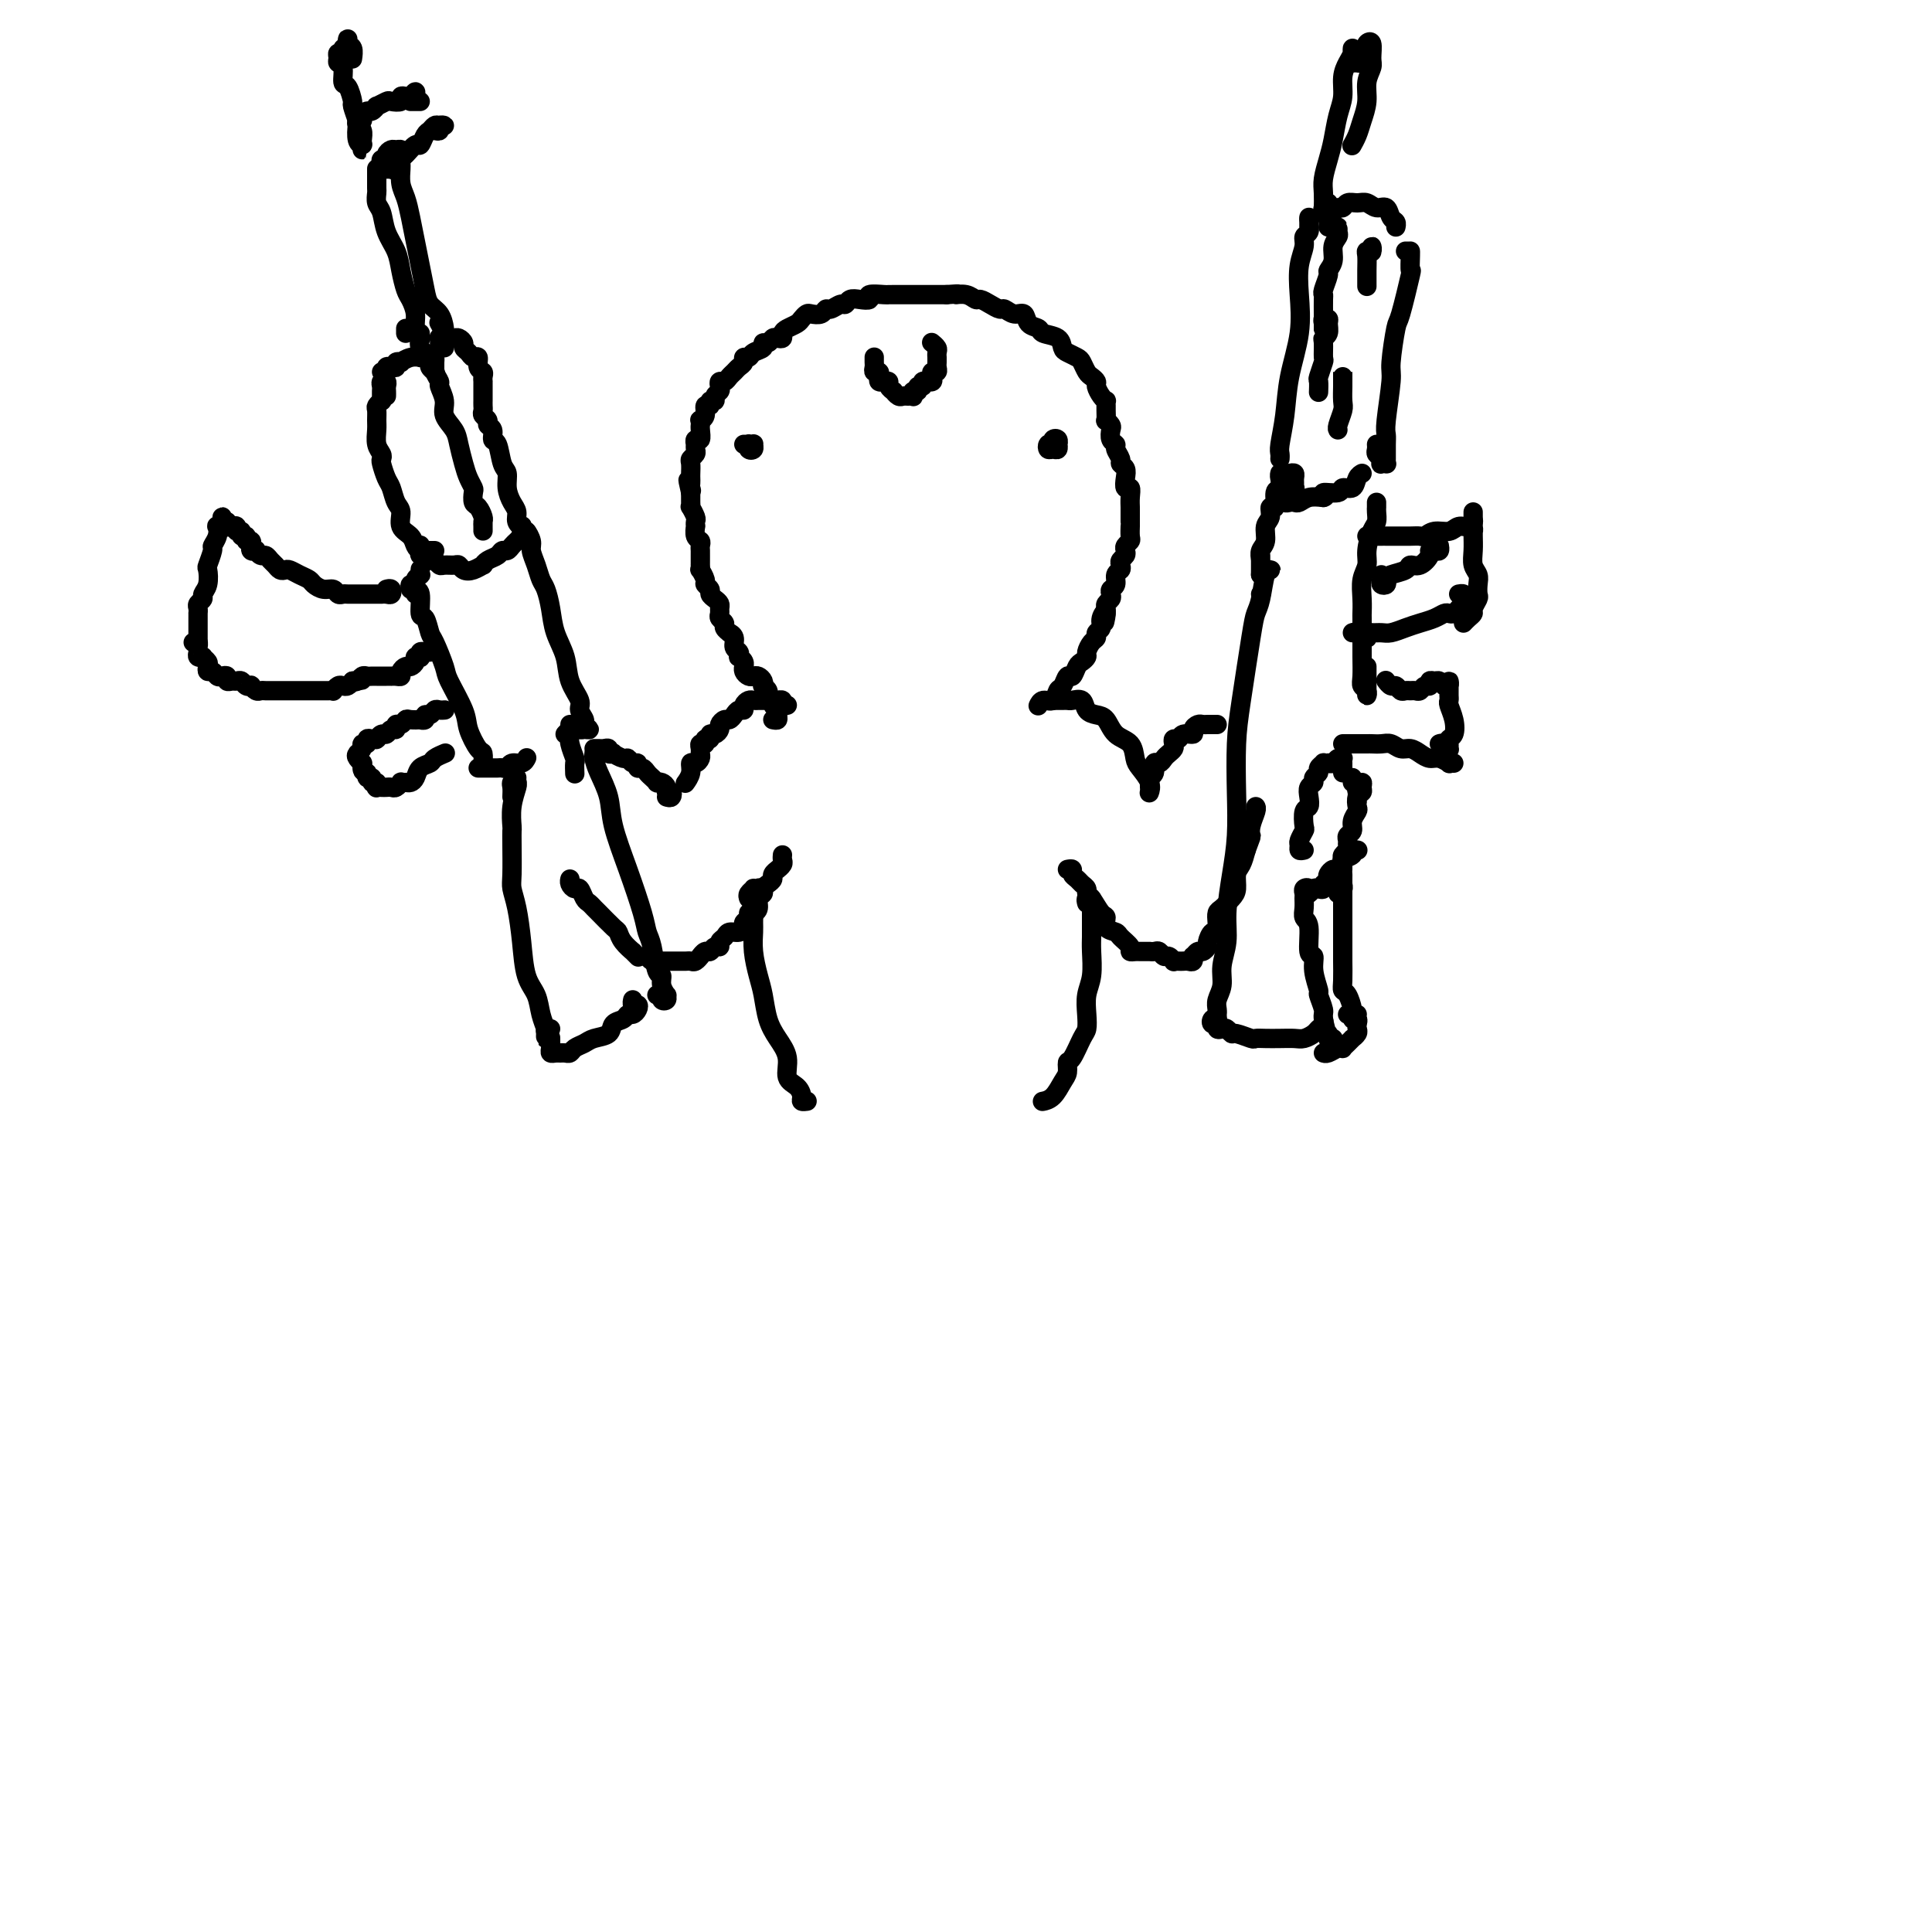 <svg viewBox='0 0 400 400' version='1.1' xmlns='http://www.w3.org/2000/svg' xmlns:xlink='http://www.w3.org/1999/xlink'><g fill='none' stroke='rgb(0,0,0)' stroke-width='4' stroke-linecap='round' stroke-linejoin='round'><path d='M163,146c-0.455,0.114 -0.909,0.227 -1,0c-0.091,-0.227 0.182,-0.796 0,-1c-0.182,-0.204 -0.818,-0.043 -1,0c-0.182,0.043 0.091,-0.031 0,0c-0.091,0.031 -0.546,0.167 -1,0c-0.454,-0.167 -0.905,-0.636 -1,-1c-0.095,-0.364 0.168,-0.623 0,-1c-0.168,-0.377 -0.766,-0.872 -1,-1c-0.234,-0.128 -0.104,0.110 0,0c0.104,-0.110 0.182,-0.568 0,-1c-0.182,-0.432 -0.623,-0.838 -1,-1c-0.377,-0.162 -0.690,-0.081 -1,0c-0.310,0.081 -0.618,0.163 -1,0c-0.382,-0.163 -0.838,-0.569 -1,-1c-0.162,-0.431 -0.030,-0.885 0,-1c0.030,-0.115 -0.044,0.110 0,0c0.044,-0.110 0.204,-0.553 0,-1c-0.204,-0.447 -0.771,-0.897 -1,-1c-0.229,-0.103 -0.118,0.140 0,0c0.118,-0.140 0.243,-0.664 0,-1c-0.243,-0.336 -0.854,-0.485 -1,-1c-0.146,-0.515 0.172,-1.395 0,-2c-0.172,-0.605 -0.835,-0.936 -1,-1c-0.165,-0.064 0.166,0.137 0,0c-0.166,-0.137 -0.829,-0.614 -1,-1c-0.171,-0.386 0.151,-0.681 0,-1c-0.151,-0.319 -0.775,-0.663 -1,-1c-0.225,-0.337 -0.050,-0.668 0,-1c0.050,-0.332 -0.024,-0.666 0,-1c0.024,-0.334 0.146,-0.667 0,-1c-0.146,-0.333 -0.560,-0.665 -1,-1c-0.440,-0.335 -0.906,-0.672 -1,-1c-0.094,-0.328 0.185,-0.647 0,-1c-0.185,-0.353 -0.834,-0.740 -1,-1c-0.166,-0.260 0.152,-0.395 0,-1c-0.152,-0.605 -0.773,-1.682 -1,-2c-0.227,-0.318 -0.061,0.122 0,0c0.061,-0.122 0.016,-0.806 0,-1c-0.016,-0.194 -0.005,0.103 0,0c0.005,-0.103 0.002,-0.605 0,-1c-0.002,-0.395 -0.004,-0.682 0,-1c0.004,-0.318 0.015,-0.667 0,-1c-0.015,-0.333 -0.057,-0.649 0,-1c0.057,-0.351 0.211,-0.739 0,-1c-0.211,-0.261 -0.788,-0.397 -1,-1c-0.212,-0.603 -0.061,-1.672 0,-2c0.061,-0.328 0.030,0.085 0,0c-0.030,-0.085 -0.061,-0.667 0,-1c0.061,-0.333 0.212,-0.418 0,-1c-0.212,-0.582 -0.789,-1.661 -1,-2c-0.211,-0.339 -0.057,0.064 0,0c0.057,-0.064 0.015,-0.594 0,-1c-0.015,-0.406 -0.004,-0.687 0,-1c0.004,-0.313 0.002,-0.656 0,-1'/><path d='M143,102c-1.083,-4.571 -0.290,-1.997 0,-1c0.290,0.997 0.078,0.418 0,0c-0.078,-0.418 -0.022,-0.675 0,-1c0.022,-0.325 0.010,-0.717 0,-1c-0.010,-0.283 -0.017,-0.457 0,-1c0.017,-0.543 0.057,-1.456 0,-2c-0.057,-0.544 -0.211,-0.719 0,-1c0.211,-0.281 0.788,-0.668 1,-1c0.212,-0.332 0.061,-0.609 0,-1c-0.061,-0.391 -0.030,-0.896 0,-1c0.030,-0.104 0.061,0.192 0,0c-0.061,-0.192 -0.212,-0.874 0,-1c0.212,-0.126 0.789,0.302 1,0c0.211,-0.302 0.055,-1.334 0,-2c-0.055,-0.666 -0.011,-0.965 0,-1c0.011,-0.035 -0.012,0.193 0,0c0.012,-0.193 0.060,-0.807 0,-1c-0.060,-0.193 -0.227,0.035 0,0c0.227,-0.035 0.850,-0.334 1,-1c0.150,-0.666 -0.171,-1.698 0,-2c0.171,-0.302 0.834,0.126 1,0c0.166,-0.126 -0.166,-0.807 0,-1c0.166,-0.193 0.828,0.102 1,0c0.172,-0.102 -0.147,-0.601 0,-1c0.147,-0.399 0.760,-0.698 1,-1c0.240,-0.302 0.106,-0.606 0,-1c-0.106,-0.394 -0.183,-0.879 0,-1c0.183,-0.121 0.628,0.123 1,0c0.372,-0.123 0.673,-0.611 1,-1c0.327,-0.389 0.679,-0.678 1,-1c0.321,-0.322 0.609,-0.678 1,-1c0.391,-0.322 0.883,-0.611 1,-1c0.117,-0.389 -0.141,-0.879 0,-1c0.141,-0.121 0.682,0.126 1,0c0.318,-0.126 0.414,-0.626 1,-1c0.586,-0.374 1.662,-0.622 2,-1c0.338,-0.378 -0.063,-0.885 0,-1c0.063,-0.115 0.591,0.162 1,0c0.409,-0.162 0.700,-0.764 1,-1c0.300,-0.236 0.609,-0.105 1,0c0.391,0.105 0.864,0.183 1,0c0.136,-0.183 -0.065,-0.627 0,-1c0.065,-0.373 0.398,-0.675 1,-1c0.602,-0.325 1.474,-0.675 2,-1c0.526,-0.325 0.704,-0.627 1,-1c0.296,-0.373 0.708,-0.817 1,-1c0.292,-0.183 0.463,-0.106 1,0c0.537,0.106 1.439,0.240 2,0c0.561,-0.240 0.780,-0.852 1,-1c0.220,-0.148 0.443,0.170 1,0c0.557,-0.170 1.450,-0.829 2,-1c0.550,-0.171 0.757,0.147 1,0c0.243,-0.147 0.520,-0.757 1,-1c0.480,-0.243 1.161,-0.118 2,0c0.839,0.118 1.835,0.228 2,0c0.165,-0.228 -0.500,-0.793 0,-1c0.500,-0.207 2.164,-0.055 3,0c0.836,0.055 0.842,0.015 1,0c0.158,-0.015 0.466,-0.004 1,0c0.534,0.004 1.294,0.001 2,0c0.706,-0.001 1.358,-0.000 2,0c0.642,0.000 1.275,0.000 2,0c0.725,-0.000 1.541,-0.000 2,0c0.459,0.000 0.560,0.000 1,0c0.440,-0.000 1.220,-0.000 2,0'/><path d='M196,61c3.765,-0.292 2.177,-0.023 2,0c-0.177,0.023 1.056,-0.200 2,0c0.944,0.200 1.600,0.823 2,1c0.400,0.177 0.544,-0.092 1,0c0.456,0.092 1.226,0.545 2,1c0.774,0.455 1.554,0.913 2,1c0.446,0.087 0.558,-0.198 1,0c0.442,0.198 1.216,0.879 2,1c0.784,0.121 1.580,-0.320 2,0c0.420,0.320 0.466,1.399 1,2c0.534,0.601 1.557,0.724 2,1c0.443,0.276 0.308,0.704 1,1c0.692,0.296 2.213,0.459 3,1c0.787,0.541 0.841,1.458 1,2c0.159,0.542 0.424,0.708 1,1c0.576,0.292 1.465,0.708 2,1c0.535,0.292 0.717,0.458 1,1c0.283,0.542 0.667,1.458 1,2c0.333,0.542 0.615,0.710 1,1c0.385,0.290 0.874,0.704 1,1c0.126,0.296 -0.110,0.475 0,1c0.110,0.525 0.565,1.396 1,2c0.435,0.604 0.849,0.940 1,1c0.151,0.060 0.040,-0.157 0,0c-0.040,0.157 -0.007,0.686 0,1c0.007,0.314 -0.012,0.412 0,1c0.012,0.588 0.055,1.667 0,2c-0.055,0.333 -0.207,-0.079 0,0c0.207,0.079 0.772,0.650 1,1c0.228,0.350 0.118,0.479 0,1c-0.118,0.521 -0.243,1.435 0,2c0.243,0.565 0.853,0.781 1,1c0.147,0.219 -0.171,0.442 0,1c0.171,0.558 0.829,1.450 1,2c0.171,0.550 -0.147,0.759 0,1c0.147,0.241 0.757,0.515 1,1c0.243,0.485 0.118,1.181 0,2c-0.118,0.819 -0.228,1.763 0,2c0.228,0.237 0.793,-0.231 1,0c0.207,0.231 0.055,1.162 0,2c-0.055,0.838 -0.015,1.582 0,2c0.015,0.418 0.004,0.511 0,1c-0.004,0.489 0.000,1.374 0,2c-0.000,0.626 -0.004,0.994 0,1c0.004,0.006 0.015,-0.349 0,0c-0.015,0.349 -0.056,1.403 0,2c0.056,0.597 0.207,0.737 0,1c-0.207,0.263 -0.774,0.648 -1,1c-0.226,0.352 -0.112,0.672 0,1c0.112,0.328 0.222,0.664 0,1c-0.222,0.336 -0.776,0.671 -1,1c-0.224,0.329 -0.116,0.651 0,1c0.116,0.349 0.241,0.723 0,1c-0.241,0.277 -0.848,0.455 -1,1c-0.152,0.545 0.152,1.455 0,2c-0.152,0.545 -0.759,0.723 -1,1c-0.241,0.277 -0.117,0.651 0,1c0.117,0.349 0.227,0.671 0,1c-0.227,0.329 -0.792,0.666 -1,1c-0.208,0.334 -0.059,0.667 0,1c0.059,0.333 0.030,0.667 0,1'/><path d='M229,127c-0.708,3.681 0.021,0.885 0,0c-0.021,-0.885 -0.793,0.143 -1,1c-0.207,0.857 0.151,1.543 0,2c-0.151,0.457 -0.810,0.686 -1,1c-0.190,0.314 0.090,0.714 0,1c-0.090,0.286 -0.549,0.456 -1,1c-0.451,0.544 -0.894,1.460 -1,2c-0.106,0.540 0.126,0.703 0,1c-0.126,0.297 -0.611,0.728 -1,1c-0.389,0.272 -0.682,0.386 -1,1c-0.318,0.614 -0.662,1.727 -1,2c-0.338,0.273 -0.672,-0.296 -1,0c-0.328,0.296 -0.652,1.456 -1,2c-0.348,0.544 -0.720,0.472 -1,1c-0.280,0.528 -0.467,1.657 -1,2c-0.533,0.343 -1.413,-0.100 -2,0c-0.587,0.100 -0.882,0.743 -1,1c-0.118,0.257 -0.059,0.129 0,0'/><path d='M160,149c0.431,0.089 0.863,0.178 1,0c0.137,-0.178 -0.020,-0.622 0,-1c0.020,-0.378 0.217,-0.690 0,-1c-0.217,-0.310 -0.847,-0.619 -1,-1c-0.153,-0.381 0.170,-0.834 0,-1c-0.170,-0.166 -0.833,-0.045 -1,0c-0.167,0.045 0.162,0.012 0,0c-0.162,-0.012 -0.817,-0.004 -1,0c-0.183,0.004 0.105,0.004 0,0c-0.105,-0.004 -0.602,-0.011 -1,0c-0.398,0.011 -0.698,0.041 -1,0c-0.302,-0.041 -0.606,-0.152 -1,0c-0.394,0.152 -0.879,0.566 -1,1c-0.121,0.434 0.123,0.886 0,1c-0.123,0.114 -0.611,-0.110 -1,0c-0.389,0.110 -0.678,0.554 -1,1c-0.322,0.446 -0.677,0.894 -1,1c-0.323,0.106 -0.612,-0.130 -1,0c-0.388,0.130 -0.873,0.627 -1,1c-0.127,0.373 0.106,0.621 0,1c-0.106,0.379 -0.549,0.890 -1,1c-0.451,0.110 -0.909,-0.182 -1,0c-0.091,0.182 0.186,0.836 0,1c-0.186,0.164 -0.835,-0.163 -1,0c-0.165,0.163 0.153,0.817 0,1c-0.153,0.183 -0.776,-0.104 -1,0c-0.224,0.104 -0.050,0.601 0,1c0.050,0.399 -0.024,0.701 0,1c0.024,0.299 0.146,0.595 0,1c-0.146,0.405 -0.561,0.918 -1,1c-0.439,0.082 -0.901,-0.267 -1,0c-0.099,0.267 0.166,1.149 0,2c-0.166,0.851 -0.762,1.672 -1,2c-0.238,0.328 -0.119,0.164 0,0'/><path d='M162,177c-0.033,0.341 -0.065,0.683 0,1c0.065,0.317 0.228,0.610 0,1c-0.228,0.390 -0.849,0.878 -1,1c-0.151,0.122 0.166,-0.122 0,0c-0.166,0.122 -0.814,0.610 -1,1c-0.186,0.390 0.090,0.681 0,1c-0.090,0.319 -0.545,0.666 -1,1c-0.455,0.334 -0.909,0.654 -1,1c-0.091,0.346 0.182,0.719 0,1c-0.182,0.281 -0.818,0.471 -1,1c-0.182,0.529 0.091,1.399 0,2c-0.091,0.601 -0.546,0.934 -1,1c-0.454,0.066 -0.908,-0.136 -1,0c-0.092,0.136 0.179,0.610 0,1c-0.179,0.390 -0.807,0.696 -1,1c-0.193,0.304 0.049,0.606 0,1c-0.049,0.394 -0.391,0.880 -1,1c-0.609,0.120 -1.487,-0.127 -2,0c-0.513,0.127 -0.662,0.626 -1,1c-0.338,0.374 -0.864,0.621 -1,1c-0.136,0.379 0.117,0.890 0,1c-0.117,0.110 -0.605,-0.182 -1,0c-0.395,0.182 -0.697,0.837 -1,1c-0.303,0.163 -0.606,-0.167 -1,0c-0.394,0.167 -0.879,0.829 -1,1c-0.121,0.171 0.122,-0.150 0,0c-0.122,0.150 -0.610,0.772 -1,1c-0.390,0.228 -0.682,0.061 -1,0c-0.318,-0.061 -0.663,-0.016 -1,0c-0.337,0.016 -0.668,0.004 -1,0c-0.332,-0.004 -0.666,-0.001 -1,0c-0.334,0.001 -0.667,0.001 -1,0c-0.333,-0.001 -0.667,-0.004 -1,0c-0.333,0.004 -0.664,0.015 -1,0c-0.336,-0.015 -0.678,-0.056 -1,0c-0.322,0.056 -0.625,0.207 -1,0c-0.375,-0.207 -0.821,-0.774 -1,-1c-0.179,-0.226 -0.089,-0.113 0,0'/><path d='M132,198c0.127,0.125 0.255,0.251 0,0c-0.255,-0.251 -0.892,-0.877 -1,-1c-0.108,-0.123 0.314,0.258 0,0c-0.314,-0.258 -1.365,-1.154 -2,-2c-0.635,-0.846 -0.852,-1.642 -1,-2c-0.148,-0.358 -0.225,-0.280 -1,-1c-0.775,-0.720 -2.249,-2.239 -3,-3c-0.751,-0.761 -0.778,-0.763 -1,-1c-0.222,-0.237 -0.638,-0.707 -1,-1c-0.362,-0.293 -0.672,-0.408 -1,-1c-0.328,-0.592 -0.676,-1.661 -1,-2c-0.324,-0.339 -0.623,0.054 -1,0c-0.377,-0.054 -0.832,-0.553 -1,-1c-0.168,-0.447 -0.048,-0.842 0,-1c0.048,-0.158 0.024,-0.079 0,0'/><path d='M218,145c0.302,0.000 0.605,0.001 1,0c0.395,-0.001 0.883,-0.002 1,0c0.117,0.002 -0.138,0.007 0,0c0.138,-0.007 0.670,-0.027 1,0c0.330,0.027 0.459,0.099 1,0c0.541,-0.099 1.495,-0.370 2,0c0.505,0.370 0.563,1.382 1,2c0.437,0.618 1.255,0.841 2,1c0.745,0.159 1.417,0.254 2,1c0.583,0.746 1.078,2.143 2,3c0.922,0.857 2.271,1.176 3,2c0.729,0.824 0.836,2.155 1,3c0.164,0.845 0.384,1.206 1,2c0.616,0.794 1.627,2.021 2,3c0.373,0.979 0.106,1.708 0,2c-0.106,0.292 -0.053,0.146 0,0'/><path d='M221,180c0.447,-0.089 0.894,-0.179 1,0c0.106,0.179 -0.130,0.626 0,1c0.130,0.374 0.625,0.676 1,1c0.375,0.324 0.629,0.672 1,1c0.371,0.328 0.860,0.636 1,1c0.140,0.364 -0.070,0.784 0,1c0.070,0.216 0.418,0.229 1,1c0.582,0.771 1.397,2.300 2,3c0.603,0.700 0.992,0.572 1,1c0.008,0.428 -0.367,1.411 0,2c0.367,0.589 1.474,0.785 2,1c0.526,0.215 0.470,0.450 1,1c0.530,0.550 1.647,1.415 2,2c0.353,0.585 -0.059,0.889 0,1c0.059,0.111 0.589,0.030 1,0c0.411,-0.030 0.701,-0.008 1,0c0.299,0.008 0.605,0.001 1,0c0.395,-0.001 0.879,0.004 1,0c0.121,-0.004 -0.123,-0.016 0,0c0.123,0.016 0.611,0.061 1,0c0.389,-0.061 0.678,-0.226 1,0c0.322,0.226 0.678,0.845 1,1c0.322,0.155 0.611,-0.155 1,0c0.389,0.155 0.877,0.773 1,1c0.123,0.227 -0.121,0.062 0,0c0.121,-0.062 0.607,-0.021 1,0c0.393,0.021 0.693,0.021 1,0c0.307,-0.021 0.621,-0.062 1,0c0.379,0.062 0.822,0.228 1,0c0.178,-0.228 0.090,-0.849 0,-1c-0.090,-0.151 -0.183,0.168 0,0c0.183,-0.168 0.640,-0.824 1,-1c0.360,-0.176 0.622,0.126 1,0c0.378,-0.126 0.872,-0.680 1,-1c0.128,-0.320 -0.110,-0.404 0,-1c0.110,-0.596 0.567,-1.703 1,-2c0.433,-0.297 0.840,0.215 1,0c0.160,-0.215 0.071,-1.159 0,-2c-0.071,-0.841 -0.125,-1.580 0,-2c0.125,-0.420 0.429,-0.520 1,-1c0.571,-0.480 1.410,-1.338 2,-2c0.590,-0.662 0.931,-1.126 1,-2c0.069,-0.874 -0.135,-2.158 0,-3c0.135,-0.842 0.610,-1.240 1,-2c0.390,-0.760 0.695,-1.880 1,-3'/><path d='M258,176c1.171,-3.232 1.098,-2.814 1,-3c-0.098,-0.186 -0.222,-0.978 0,-2c0.222,-1.022 0.791,-2.275 1,-3c0.209,-0.725 0.060,-0.921 0,-1c-0.060,-0.079 -0.030,-0.039 0,0'/><path d='M238,163c-0.009,-0.449 -0.017,-0.899 0,-1c0.017,-0.101 0.060,0.145 0,0c-0.060,-0.145 -0.223,-0.683 0,-1c0.223,-0.317 0.833,-0.414 1,-1c0.167,-0.586 -0.109,-1.663 0,-2c0.109,-0.337 0.604,0.065 1,0c0.396,-0.065 0.694,-0.596 1,-1c0.306,-0.404 0.621,-0.682 1,-1c0.379,-0.318 0.821,-0.678 1,-1c0.179,-0.322 0.094,-0.607 0,-1c-0.094,-0.393 -0.198,-0.893 0,-1c0.198,-0.107 0.697,0.178 1,0c0.303,-0.178 0.410,-0.818 1,-1c0.590,-0.182 1.664,0.095 2,0c0.336,-0.095 -0.065,-0.561 0,-1c0.065,-0.439 0.596,-0.850 1,-1c0.404,-0.150 0.683,-0.040 1,0c0.317,0.040 0.673,0.011 1,0c0.327,-0.011 0.624,-0.003 1,0c0.376,0.003 0.832,0.001 1,0c0.168,-0.001 0.048,-0.000 0,0c-0.048,0.000 -0.024,0.000 0,0'/><path d='M138,165c0.391,0.119 0.781,0.238 1,0c0.219,-0.238 0.265,-0.835 0,-1c-0.265,-0.165 -0.841,0.100 -1,0c-0.159,-0.100 0.098,-0.566 0,-1c-0.098,-0.434 -0.551,-0.837 -1,-1c-0.449,-0.163 -0.894,-0.086 -1,0c-0.106,0.086 0.125,0.182 0,0c-0.125,-0.182 -0.607,-0.641 -1,-1c-0.393,-0.359 -0.697,-0.617 -1,-1c-0.303,-0.383 -0.606,-0.891 -1,-1c-0.394,-0.109 -0.878,0.182 -1,0c-0.122,-0.182 0.117,-0.837 0,-1c-0.117,-0.163 -0.591,0.166 -1,0c-0.409,-0.166 -0.755,-0.828 -1,-1c-0.245,-0.172 -0.391,0.146 -1,0c-0.609,-0.146 -1.683,-0.757 -2,-1c-0.317,-0.243 0.123,-0.118 0,0c-0.123,0.118 -0.807,0.228 -1,0c-0.193,-0.228 0.106,-0.793 0,-1c-0.106,-0.207 -0.617,-0.055 -1,0c-0.383,0.055 -0.639,0.015 -1,0c-0.361,-0.015 -0.828,-0.004 -1,0c-0.172,0.004 -0.049,0.001 0,0c0.049,-0.001 0.025,-0.001 0,0'/><path d='M155,186c-0.121,-0.310 -0.242,-0.621 0,-1c0.242,-0.379 0.846,-0.827 1,-1c0.154,-0.173 -0.141,-0.070 0,0c0.141,0.070 0.717,0.106 1,0c0.283,-0.106 0.272,-0.353 0,0c-0.272,0.353 -0.806,1.307 -1,2c-0.194,0.693 -0.049,1.126 0,2c0.049,0.874 0.002,2.189 0,3c-0.002,0.811 0.040,1.119 0,2c-0.040,0.881 -0.163,2.335 0,4c0.163,1.665 0.612,3.540 1,5c0.388,1.460 0.715,2.506 1,4c0.285,1.494 0.528,3.436 1,5c0.472,1.564 1.174,2.751 2,4c0.826,1.249 1.775,2.559 2,4c0.225,1.441 -0.276,3.013 0,4c0.276,0.987 1.328,1.389 2,2c0.672,0.611 0.965,1.432 1,2c0.035,0.568 -0.186,0.884 0,1c0.186,0.116 0.781,0.031 1,0c0.219,-0.031 0.063,-0.009 0,0c-0.063,0.009 -0.031,0.004 0,0'/><path d='M225,187c-0.113,-0.407 -0.226,-0.815 0,-1c0.226,-0.185 0.793,-0.149 1,0c0.207,0.149 0.056,0.410 0,1c-0.056,0.590 -0.015,1.510 0,2c0.015,0.490 0.005,0.550 0,1c-0.005,0.450 -0.005,1.292 0,2c0.005,0.708 0.015,1.284 0,2c-0.015,0.716 -0.056,1.571 0,3c0.056,1.429 0.209,3.430 0,5c-0.209,1.570 -0.781,2.708 -1,4c-0.219,1.292 -0.087,2.737 0,4c0.087,1.263 0.129,2.345 0,3c-0.129,0.655 -0.429,0.884 -1,2c-0.571,1.116 -1.412,3.118 -2,4c-0.588,0.882 -0.921,0.643 -1,1c-0.079,0.357 0.098,1.311 0,2c-0.098,0.689 -0.469,1.112 -1,2c-0.531,0.888 -1.220,2.239 -2,3c-0.780,0.761 -1.651,0.932 -2,1c-0.349,0.068 -0.174,0.034 0,0'/><path d='M155,92c-0.008,0.028 -0.016,0.056 0,0c0.016,-0.056 0.058,-0.197 0,0c-0.058,0.197 -0.214,0.732 0,1c0.214,0.268 0.800,0.268 1,0c0.200,-0.268 0.015,-0.804 0,-1c-0.015,-0.196 0.140,-0.053 0,0c-0.140,0.053 -0.576,0.014 -1,0c-0.424,-0.014 -0.835,-0.004 -1,0c-0.165,0.004 -0.082,0.002 0,0'/><path d='M218,92c-0.400,-0.116 -0.801,-0.231 -1,0c-0.199,0.231 -0.197,0.809 0,1c0.197,0.191 0.590,-0.005 1,0c0.410,0.005 0.838,0.211 1,0c0.162,-0.211 0.057,-0.837 0,-1c-0.057,-0.163 -0.068,0.139 0,0c0.068,-0.139 0.214,-0.718 0,-1c-0.214,-0.282 -0.788,-0.268 -1,0c-0.212,0.268 -0.060,0.791 0,1c0.060,0.209 0.030,0.105 0,0'/><path d='M181,75c0.000,-0.429 0.000,-0.858 0,-1c-0.000,-0.142 -0.001,0.005 0,0c0.001,-0.005 0.004,-0.160 0,0c-0.004,0.160 -0.015,0.634 0,1c0.015,0.366 0.056,0.624 0,1c-0.056,0.376 -0.208,0.872 0,1c0.208,0.128 0.778,-0.110 1,0c0.222,0.110 0.097,0.568 0,1c-0.097,0.432 -0.166,0.838 0,1c0.166,0.162 0.565,0.081 1,0c0.435,-0.081 0.904,-0.162 1,0c0.096,0.162 -0.181,0.565 0,1c0.181,0.435 0.822,0.901 1,1c0.178,0.099 -0.106,-0.170 0,0c0.106,0.170 0.603,0.779 1,1c0.397,0.221 0.694,0.055 1,0c0.306,-0.055 0.622,0.000 1,0c0.378,-0.000 0.818,-0.057 1,0c0.182,0.057 0.105,0.226 0,0c-0.105,-0.226 -0.240,-0.849 0,-1c0.240,-0.151 0.853,0.170 1,0c0.147,-0.170 -0.172,-0.830 0,-1c0.172,-0.170 0.834,0.151 1,0c0.166,-0.151 -0.166,-0.775 0,-1c0.166,-0.225 0.828,-0.050 1,0c0.172,0.050 -0.146,-0.024 0,0c0.146,0.024 0.757,0.147 1,0c0.243,-0.147 0.118,-0.564 0,-1c-0.118,-0.436 -0.228,-0.891 0,-1c0.228,-0.109 0.793,0.129 1,0c0.207,-0.129 0.055,-0.626 0,-1c-0.055,-0.374 -0.014,-0.625 0,-1c0.014,-0.375 -0.000,-0.875 0,-1c0.000,-0.125 0.014,0.124 0,0c-0.014,-0.124 -0.055,-0.621 0,-1c0.055,-0.379 0.207,-0.641 0,-1c-0.207,-0.359 -0.773,-0.817 -1,-1c-0.227,-0.183 -0.113,-0.092 0,0'/><path d='M80,82c0.008,-0.338 0.016,-0.676 0,-1c-0.016,-0.324 -0.057,-0.634 0,-1c0.057,-0.366 0.211,-0.789 0,-1c-0.211,-0.211 -0.789,-0.210 -1,0c-0.211,0.210 -0.056,0.630 0,1c0.056,0.370 0.011,0.691 0,1c-0.011,0.309 0.011,0.607 0,1c-0.011,0.393 -0.056,0.882 0,1c0.056,0.118 0.211,-0.135 0,0c-0.211,0.135 -0.790,0.659 -1,1c-0.210,0.341 -0.053,0.501 0,1c0.053,0.499 0.000,1.339 0,2c-0.000,0.661 0.052,1.145 0,2c-0.052,0.855 -0.207,2.081 0,3c0.207,0.919 0.777,1.529 1,2c0.223,0.471 0.101,0.802 0,1c-0.101,0.198 -0.180,0.265 0,1c0.180,0.735 0.621,2.140 1,3c0.379,0.860 0.697,1.175 1,2c0.303,0.825 0.592,2.161 1,3c0.408,0.839 0.935,1.181 1,2c0.065,0.819 -0.333,2.114 0,3c0.333,0.886 1.399,1.362 2,2c0.601,0.638 0.739,1.439 1,2c0.261,0.561 0.644,0.882 1,1c0.356,0.118 0.683,0.032 1,0c0.317,-0.032 0.624,-0.008 1,0c0.376,0.008 0.822,0.002 1,0c0.178,-0.002 0.089,-0.001 0,0'/><path d='M79,77c0.444,0.111 0.888,0.222 1,0c0.112,-0.222 -0.110,-0.778 0,-1c0.110,-0.222 0.550,-0.111 1,0c0.450,0.111 0.911,0.222 1,0c0.089,-0.222 -0.193,-0.778 0,-1c0.193,-0.222 0.860,-0.112 1,0c0.140,0.112 -0.247,0.225 0,0c0.247,-0.225 1.128,-0.789 2,-1c0.872,-0.211 1.735,-0.068 2,0c0.265,0.068 -0.069,0.060 0,0c0.069,-0.060 0.541,-0.174 1,0c0.459,0.174 0.907,0.634 1,1c0.093,0.366 -0.167,0.637 0,1c0.167,0.363 0.762,0.818 1,1c0.238,0.182 0.119,0.091 0,0'/><path d='M90,77c-0.001,-0.345 -0.001,-0.689 0,-1c0.001,-0.311 0.004,-0.588 0,-1c-0.004,-0.412 -0.016,-0.960 0,-1c0.016,-0.040 0.061,0.429 0,1c-0.061,0.571 -0.228,1.244 0,2c0.228,0.756 0.853,1.595 1,2c0.147,0.405 -0.182,0.375 0,1c0.182,0.625 0.875,1.903 1,3c0.125,1.097 -0.318,2.012 0,3c0.318,0.988 1.395,2.047 2,3c0.605,0.953 0.737,1.798 1,3c0.263,1.202 0.658,2.760 1,4c0.342,1.240 0.630,2.163 1,3c0.370,0.837 0.821,1.590 1,2c0.179,0.410 0.086,0.477 0,1c-0.086,0.523 -0.167,1.502 0,2c0.167,0.498 0.581,0.517 1,1c0.419,0.483 0.844,1.432 1,2c0.156,0.568 0.042,0.756 0,1c-0.042,0.244 -0.011,0.545 0,1c0.011,0.455 0.003,1.064 0,1c-0.003,-0.064 -0.001,-0.801 0,-1c0.001,-0.199 0.000,0.139 0,0c-0.000,-0.139 -0.000,-0.754 0,-1c0.000,-0.246 0.000,-0.123 0,0'/><path d='M91,72c-0.009,-0.309 -0.017,-0.619 0,-1c0.017,-0.381 0.060,-0.834 0,-1c-0.060,-0.166 -0.223,-0.044 0,0c0.223,0.044 0.833,0.011 1,0c0.167,-0.011 -0.109,-0.000 0,0c0.109,0.000 0.603,-0.011 1,0c0.397,0.011 0.698,0.044 1,0c0.302,-0.044 0.605,-0.165 1,0c0.395,0.165 0.880,0.617 1,1c0.120,0.383 -0.127,0.698 0,1c0.127,0.302 0.626,0.592 1,1c0.374,0.408 0.622,0.935 1,1c0.378,0.065 0.886,-0.332 1,0c0.114,0.332 -0.166,1.395 0,2c0.166,0.605 0.776,0.754 1,1c0.224,0.246 0.060,0.591 0,1c-0.060,0.409 -0.016,0.883 0,1c0.016,0.117 0.004,-0.122 0,0c-0.004,0.122 -0.001,0.606 0,1c0.001,0.394 0.000,0.697 0,1c-0.000,0.303 0.000,0.606 0,1c-0.000,0.394 -0.001,0.879 0,1c0.001,0.121 0.004,-0.122 0,0c-0.004,0.122 -0.016,0.610 0,1c0.016,0.390 0.061,0.681 0,1c-0.061,0.319 -0.227,0.668 0,1c0.227,0.332 0.849,0.649 1,1c0.151,0.351 -0.167,0.735 0,1c0.167,0.265 0.819,0.412 1,1c0.181,0.588 -0.110,1.616 0,2c0.110,0.384 0.621,0.123 1,1c0.379,0.877 0.628,2.892 1,4c0.372,1.108 0.869,1.308 1,2c0.131,0.692 -0.105,1.874 0,3c0.105,1.126 0.550,2.195 1,3c0.450,0.805 0.905,1.348 1,2c0.095,0.652 -0.171,1.415 0,2c0.171,0.585 0.778,0.992 1,1c0.222,0.008 0.060,-0.382 0,0c-0.060,0.382 -0.017,1.538 0,2c0.017,0.462 0.009,0.231 0,0'/><path d='M87,113c0.002,-0.122 0.005,-0.244 0,0c-0.005,0.244 -0.016,0.854 0,1c0.016,0.146 0.060,-0.171 0,0c-0.060,0.171 -0.223,0.829 0,1c0.223,0.171 0.834,-0.147 1,0c0.166,0.147 -0.111,0.757 0,1c0.111,0.243 0.611,0.118 1,0c0.389,-0.118 0.668,-0.229 1,0c0.332,0.229 0.718,0.797 1,1c0.282,0.203 0.459,0.041 1,0c0.541,-0.041 1.445,0.037 2,0c0.555,-0.037 0.761,-0.191 1,0c0.239,0.191 0.511,0.728 1,1c0.489,0.272 1.196,0.280 2,0c0.804,-0.280 1.707,-0.850 2,-1c0.293,-0.150 -0.024,0.118 0,0c0.024,-0.118 0.388,-0.623 1,-1c0.612,-0.377 1.474,-0.626 2,-1c0.526,-0.374 0.718,-0.874 1,-1c0.282,-0.126 0.654,0.120 1,0c0.346,-0.120 0.667,-0.607 1,-1c0.333,-0.393 0.677,-0.693 1,-1c0.323,-0.307 0.625,-0.621 1,-1c0.375,-0.379 0.821,-0.823 1,-1c0.179,-0.177 0.089,-0.089 0,0'/><path d='M109,112c0.032,-0.260 0.064,-0.520 0,-1c-0.064,-0.480 -0.224,-1.180 0,-1c0.224,0.180 0.834,1.240 1,2c0.166,0.760 -0.110,1.220 0,2c0.110,0.780 0.606,1.880 1,3c0.394,1.120 0.687,2.258 1,3c0.313,0.742 0.646,1.086 1,2c0.354,0.914 0.730,2.398 1,4c0.270,1.602 0.435,3.321 1,5c0.565,1.679 1.528,3.318 2,5c0.472,1.682 0.451,3.406 1,5c0.549,1.594 1.668,3.058 2,4c0.332,0.942 -0.124,1.362 0,2c0.124,0.638 0.829,1.492 1,2c0.171,0.508 -0.193,0.668 0,1c0.193,0.332 0.941,0.835 1,1c0.059,0.165 -0.572,-0.007 -1,0c-0.428,0.007 -0.654,0.194 -1,0c-0.346,-0.194 -0.813,-0.770 -1,-1c-0.187,-0.230 -0.093,-0.115 0,0'/><path d='M87,118c0.009,-0.119 0.017,-0.238 0,0c-0.017,0.238 -0.061,0.833 0,1c0.061,0.167 0.227,-0.095 0,0c-0.227,0.095 -0.845,0.548 -1,1c-0.155,0.452 0.154,0.905 0,1c-0.154,0.095 -0.772,-0.167 -1,0c-0.228,0.167 -0.065,0.762 0,1c0.065,0.238 0.033,0.119 0,0'/><path d='M86,123c-0.009,-0.279 -0.017,-0.557 0,-1c0.017,-0.443 0.060,-1.050 0,-1c-0.060,0.050 -0.223,0.756 0,1c0.223,0.244 0.832,0.026 1,1c0.168,0.974 -0.105,3.140 0,4c0.105,0.860 0.589,0.415 1,1c0.411,0.585 0.748,2.201 1,3c0.252,0.799 0.420,0.782 1,2c0.580,1.218 1.574,3.672 2,5c0.426,1.328 0.286,1.531 1,3c0.714,1.469 2.282,4.205 3,6c0.718,1.795 0.585,2.649 1,4c0.415,1.351 1.379,3.199 2,4c0.621,0.801 0.898,0.554 1,1c0.102,0.446 0.027,1.583 0,2c-0.027,0.417 -0.007,0.112 0,0c0.007,-0.112 0.002,-0.032 0,0c-0.002,0.032 -0.001,0.016 0,0'/><path d='M99,159c0.447,0.000 0.893,0.000 1,0c0.107,-0.000 -0.126,-0.000 0,0c0.126,0.000 0.611,0.001 1,0c0.389,-0.001 0.681,-0.004 1,0c0.319,0.004 0.667,0.016 1,0c0.333,-0.016 0.653,-0.061 1,0c0.347,0.061 0.720,0.226 1,0c0.280,-0.226 0.467,-0.845 1,-1c0.533,-0.155 1.411,0.154 2,0c0.589,-0.154 0.889,-0.772 1,-1c0.111,-0.228 0.032,-0.065 0,0c-0.032,0.065 -0.016,0.033 0,0'/><path d='M117,152c0.423,-0.460 0.846,-0.919 1,-1c0.154,-0.081 0.040,0.218 0,0c-0.040,-0.218 -0.007,-0.951 0,-1c0.007,-0.049 -0.012,0.588 0,1c0.012,0.412 0.056,0.601 0,1c-0.056,0.399 -0.211,1.007 0,2c0.211,0.993 0.789,2.369 1,3c0.211,0.631 0.057,0.516 0,1c-0.057,0.484 -0.016,1.567 0,2c0.016,0.433 0.008,0.217 0,0'/><path d='M123,157c0.015,-0.476 0.030,-0.953 0,-1c-0.030,-0.047 -0.105,0.335 0,1c0.105,0.665 0.389,1.613 1,3c0.611,1.387 1.550,3.215 2,5c0.450,1.785 0.411,3.528 1,6c0.589,2.472 1.807,5.672 3,9c1.193,3.328 2.362,6.785 3,9c0.638,2.215 0.744,3.187 1,4c0.256,0.813 0.661,1.465 1,3c0.339,1.535 0.612,3.951 1,5c0.388,1.049 0.890,0.729 1,1c0.110,0.271 -0.171,1.131 0,2c0.171,0.869 0.793,1.746 1,2c0.207,0.254 -0.001,-0.114 0,0c0.001,0.114 0.210,0.710 0,1c-0.210,0.290 -0.840,0.274 -1,0c-0.160,-0.274 0.149,-0.804 0,-1c-0.149,-0.196 -0.757,-0.056 -1,0c-0.243,0.056 -0.122,0.028 0,0'/><path d='M106,165c0.030,-0.735 0.061,-1.470 0,-2c-0.061,-0.530 -0.213,-0.857 0,-1c0.213,-0.143 0.790,-0.104 1,0c0.210,0.104 0.052,0.274 0,0c-0.052,-0.274 0.000,-0.991 0,-1c-0.000,-0.009 -0.053,0.690 0,1c0.053,0.310 0.210,0.233 0,1c-0.210,0.767 -0.788,2.380 -1,4c-0.212,1.620 -0.058,3.248 0,4c0.058,0.752 0.018,0.628 0,1c-0.018,0.372 -0.016,1.240 0,3c0.016,1.760 0.045,4.410 0,6c-0.045,1.590 -0.163,2.119 0,3c0.163,0.881 0.607,2.115 1,4c0.393,1.885 0.736,4.421 1,7c0.264,2.579 0.449,5.201 1,7c0.551,1.799 1.468,2.774 2,4c0.532,1.226 0.679,2.704 1,4c0.321,1.296 0.817,2.410 1,3c0.183,0.590 0.053,0.655 0,1c-0.053,0.345 -0.028,0.968 0,1c0.028,0.032 0.059,-0.528 0,-1c-0.059,-0.472 -0.208,-0.858 0,-1c0.208,-0.142 0.774,-0.041 1,0c0.226,0.041 0.113,0.020 0,0'/><path d='M114,215c-0.000,-0.119 -0.001,-0.238 0,0c0.001,0.238 0.003,0.834 0,1c-0.003,0.166 -0.012,-0.099 0,0c0.012,0.099 0.045,0.562 0,1c-0.045,0.438 -0.166,0.850 0,1c0.166,0.150 0.621,0.037 1,0c0.379,-0.037 0.682,0.001 1,0c0.318,-0.001 0.650,-0.042 1,0c0.350,0.042 0.717,0.167 1,0c0.283,-0.167 0.480,-0.626 1,-1c0.520,-0.374 1.361,-0.663 2,-1c0.639,-0.337 1.074,-0.721 2,-1c0.926,-0.279 2.342,-0.452 3,-1c0.658,-0.548 0.558,-1.470 1,-2c0.442,-0.530 1.426,-0.668 2,-1c0.574,-0.332 0.739,-0.859 1,-1c0.261,-0.141 0.620,0.102 1,0c0.380,-0.102 0.781,-0.549 1,-1c0.219,-0.451 0.254,-0.904 0,-1c-0.254,-0.096 -0.799,0.167 -1,0c-0.201,-0.167 -0.057,-0.762 0,-1c0.057,-0.238 0.029,-0.119 0,0'/><path d='M80,122c0.401,-0.113 0.802,-0.226 1,0c0.198,0.226 0.193,0.793 0,1c-0.193,0.207 -0.573,0.056 -1,0c-0.427,-0.056 -0.902,-0.015 -1,0c-0.098,0.015 0.181,0.004 0,0c-0.181,-0.004 -0.822,-0.001 -1,0c-0.178,0.001 0.106,0.000 0,0c-0.106,-0.000 -0.601,-0.000 -1,0c-0.399,0.000 -0.702,0.000 -1,0c-0.298,-0.000 -0.590,-0.000 -1,0c-0.410,0.000 -0.936,0.001 -1,0c-0.064,-0.001 0.334,-0.004 0,0c-0.334,0.004 -1.402,0.016 -2,0c-0.598,-0.016 -0.728,-0.060 -1,0c-0.272,0.060 -0.688,0.223 -1,0c-0.312,-0.223 -0.520,-0.833 -1,-1c-0.480,-0.167 -1.232,0.109 -2,0c-0.768,-0.109 -1.554,-0.604 -2,-1c-0.446,-0.396 -0.553,-0.694 -1,-1c-0.447,-0.306 -1.233,-0.621 -2,-1c-0.767,-0.379 -1.515,-0.822 -2,-1c-0.485,-0.178 -0.707,-0.090 -1,0c-0.293,0.090 -0.655,0.183 -1,0c-0.345,-0.183 -0.671,-0.641 -1,-1c-0.329,-0.359 -0.662,-0.618 -1,-1c-0.338,-0.382 -0.683,-0.886 -1,-1c-0.317,-0.114 -0.607,0.161 -1,0c-0.393,-0.161 -0.890,-0.760 -1,-1c-0.110,-0.240 0.168,-0.121 0,0c-0.168,0.121 -0.781,0.244 -1,0c-0.219,-0.244 -0.043,-0.854 0,-1c0.043,-0.146 -0.045,0.172 0,0c0.045,-0.172 0.223,-0.835 0,-1c-0.223,-0.165 -0.848,0.167 -1,0c-0.152,-0.167 0.170,-0.833 0,-1c-0.170,-0.167 -0.833,0.165 -1,0c-0.167,-0.165 0.162,-0.828 0,-1c-0.162,-0.172 -0.814,0.146 -1,0c-0.186,-0.146 0.094,-0.757 0,-1c-0.094,-0.243 -0.561,-0.117 -1,0c-0.439,0.117 -0.849,0.224 -1,0c-0.151,-0.224 -0.043,-0.778 0,-1c0.043,-0.222 0.022,-0.111 0,0'/><path d='M46,109c-0.002,0.077 -0.004,0.154 0,0c0.004,-0.154 0.015,-0.540 0,-1c-0.015,-0.460 -0.055,-0.993 0,-1c0.055,-0.007 0.207,0.513 0,1c-0.207,0.487 -0.772,0.940 -1,1c-0.228,0.060 -0.117,-0.274 0,0c0.117,0.274 0.241,1.157 0,2c-0.241,0.843 -0.848,1.647 -1,2c-0.152,0.353 0.151,0.255 0,1c-0.151,0.745 -0.758,2.332 -1,3c-0.242,0.668 -0.121,0.417 0,1c0.121,0.583 0.243,2.001 0,3c-0.243,0.999 -0.850,1.578 -1,2c-0.150,0.422 0.156,0.687 0,1c-0.156,0.313 -0.774,0.675 -1,1c-0.226,0.325 -0.061,0.612 0,1c0.061,0.388 0.016,0.877 0,1c-0.016,0.123 -0.004,-0.121 0,0c0.004,0.121 0.001,0.606 0,1c-0.001,0.394 -0.000,0.697 0,1c0.000,0.303 0.000,0.607 0,1c-0.000,0.393 -0.000,0.876 0,1c0.000,0.124 0.000,-0.111 0,0c-0.000,0.111 -0.000,0.568 0,1c0.000,0.432 0.000,0.838 0,1c-0.000,0.162 -0.000,0.081 0,0'/><path d='M40,133c0.425,-0.091 0.850,-0.182 1,0c0.150,0.182 0.025,0.636 0,1c-0.025,0.364 0.050,0.636 0,1c-0.050,0.364 -0.223,0.818 0,1c0.223,0.182 0.844,0.091 1,0c0.156,-0.091 -0.151,-0.183 0,0c0.151,0.183 0.762,0.641 1,1c0.238,0.359 0.105,0.618 0,1c-0.105,0.382 -0.182,0.886 0,1c0.182,0.114 0.622,-0.162 1,0c0.378,0.162 0.693,0.761 1,1c0.307,0.239 0.607,0.117 1,0c0.393,-0.117 0.879,-0.228 1,0c0.121,0.228 -0.123,0.797 0,1c0.123,0.203 0.611,0.041 1,0c0.389,-0.041 0.678,0.041 1,0c0.322,-0.041 0.678,-0.203 1,0c0.322,0.203 0.611,0.772 1,1c0.389,0.228 0.877,0.114 1,0c0.123,-0.114 -0.121,-0.227 0,0c0.121,0.227 0.606,0.793 1,1c0.394,0.207 0.697,0.056 1,0c0.303,-0.056 0.606,-0.015 1,0c0.394,0.015 0.879,0.004 1,0c0.121,-0.004 -0.121,-0.001 0,0c0.121,0.001 0.606,0.000 1,0c0.394,-0.000 0.697,-0.000 1,0c0.303,0.000 0.606,0.000 1,0c0.394,-0.000 0.879,-0.000 1,0c0.121,0.000 -0.123,0.000 0,0c0.123,-0.000 0.611,0.000 1,0c0.389,-0.000 0.678,-0.000 1,0c0.322,0.000 0.678,0.000 1,0c0.322,-0.000 0.611,-0.000 1,0c0.389,0.000 0.877,0.000 1,0c0.123,-0.000 -0.121,-0.000 0,0c0.121,0.000 0.606,0.001 1,0c0.394,-0.001 0.697,-0.004 1,0c0.303,0.004 0.606,0.015 1,0c0.394,-0.015 0.879,-0.056 1,0c0.121,0.056 -0.122,0.208 0,0c0.122,-0.208 0.610,-0.777 1,-1c0.390,-0.223 0.682,-0.098 1,0c0.318,0.098 0.662,0.171 1,0c0.338,-0.171 0.669,-0.585 1,-1'/><path d='M73,141c3.179,-0.326 1.625,-0.140 1,0c-0.625,0.140 -0.321,0.234 0,0c0.321,-0.234 0.660,-0.795 1,-1c0.340,-0.205 0.683,-0.055 1,0c0.317,0.055 0.610,0.015 1,0c0.390,-0.015 0.879,-0.004 1,0c0.121,0.004 -0.126,0.001 0,0c0.126,-0.001 0.625,-0.000 1,0c0.375,0.000 0.626,0.001 1,0c0.374,-0.001 0.870,-0.003 1,0c0.130,0.003 -0.106,0.011 0,0c0.106,-0.011 0.553,-0.041 1,0c0.447,0.041 0.894,0.152 1,0c0.106,-0.152 -0.130,-0.566 0,-1c0.130,-0.434 0.627,-0.887 1,-1c0.373,-0.113 0.622,0.114 1,0c0.378,-0.114 0.885,-0.570 1,-1c0.115,-0.430 -0.163,-0.833 0,-1c0.163,-0.167 0.765,-0.097 1,0c0.235,0.097 0.102,0.222 0,0c-0.102,-0.222 -0.172,-0.792 0,-1c0.172,-0.208 0.585,-0.056 1,0c0.415,0.056 0.833,0.016 1,0c0.167,-0.016 0.084,-0.008 0,0'/><path d='M92,147c-0.024,0.002 -0.048,0.005 0,0c0.048,-0.005 0.166,-0.016 0,0c-0.166,0.016 -0.618,0.061 -1,0c-0.382,-0.061 -0.695,-0.226 -1,0c-0.305,0.226 -0.602,0.845 -1,1c-0.398,0.155 -0.898,-0.154 -1,0c-0.102,0.154 0.194,0.772 0,1c-0.194,0.228 -0.878,0.065 -1,0c-0.122,-0.065 0.317,-0.033 0,0c-0.317,0.033 -1.391,0.065 -2,0c-0.609,-0.065 -0.755,-0.229 -1,0c-0.245,0.229 -0.591,0.850 -1,1c-0.409,0.150 -0.883,-0.171 -1,0c-0.117,0.171 0.123,0.834 0,1c-0.123,0.166 -0.607,-0.166 -1,0c-0.393,0.166 -0.693,0.829 -1,1c-0.307,0.171 -0.621,-0.150 -1,0c-0.379,0.150 -0.824,0.771 -1,1c-0.176,0.229 -0.085,0.065 0,0c0.085,-0.065 0.162,-0.032 0,0c-0.162,0.032 -0.564,0.064 -1,0c-0.436,-0.064 -0.905,-0.224 -1,0c-0.095,0.224 0.184,0.833 0,1c-0.184,0.167 -0.830,-0.109 -1,0c-0.170,0.109 0.137,0.603 0,1c-0.137,0.397 -0.716,0.698 -1,1c-0.284,0.302 -0.272,0.607 0,1c0.272,0.393 0.804,0.875 1,1c0.196,0.125 0.056,-0.107 0,0c-0.056,0.107 -0.028,0.554 0,1'/><path d='M75,159c-0.065,1.089 0.771,0.813 1,1c0.229,0.187 -0.149,0.839 0,1c0.149,0.161 0.824,-0.167 1,0c0.176,0.167 -0.146,0.829 0,1c0.146,0.171 0.760,-0.150 1,0c0.240,0.150 0.106,0.772 0,1c-0.106,0.228 -0.183,0.062 0,0c0.183,-0.062 0.627,-0.020 1,0c0.373,0.020 0.673,0.020 1,0c0.327,-0.020 0.679,-0.058 1,0c0.321,0.058 0.611,0.212 1,0c0.389,-0.212 0.878,-0.791 1,-1c0.122,-0.209 -0.123,-0.049 0,0c0.123,0.049 0.614,-0.014 1,0c0.386,0.014 0.665,0.106 1,0c0.335,-0.106 0.724,-0.410 1,-1c0.276,-0.590 0.438,-1.464 1,-2c0.562,-0.536 1.523,-0.732 2,-1c0.477,-0.268 0.468,-0.608 1,-1c0.532,-0.392 1.605,-0.836 2,-1c0.395,-0.164 0.113,-0.047 0,0c-0.113,0.047 -0.056,0.023 0,0'/><path d='M84,68c0.000,0.417 0.000,0.833 0,1c0.000,0.167 0.000,0.083 0,0'/><path d='M87,69c-0.010,0.474 -0.021,0.949 0,1c0.021,0.051 0.072,-0.320 0,0c-0.072,0.320 -0.267,1.331 0,2c0.267,0.669 0.996,0.997 1,1c0.004,0.003 -0.716,-0.319 -1,-1c-0.284,-0.681 -0.132,-1.719 0,-2c0.132,-0.281 0.243,0.197 0,0c-0.243,-0.197 -0.839,-1.070 -1,-2c-0.161,-0.930 0.113,-1.918 0,-3c-0.113,-1.082 -0.611,-2.259 -1,-3c-0.389,-0.741 -0.667,-1.045 -1,-2c-0.333,-0.955 -0.720,-2.559 -1,-4c-0.280,-1.441 -0.453,-2.719 -1,-4c-0.547,-1.281 -1.467,-2.566 -2,-4c-0.533,-1.434 -0.679,-3.018 -1,-4c-0.321,-0.982 -0.818,-1.362 -1,-2c-0.182,-0.638 -0.049,-1.534 0,-2c0.049,-0.466 0.013,-0.503 0,-1c-0.013,-0.497 -0.003,-1.454 0,-2c0.003,-0.546 0.001,-0.683 0,-1c-0.001,-0.317 -0.000,-0.816 0,-1c0.000,-0.184 0.000,-0.053 0,0c-0.000,0.053 -0.000,0.026 0,0'/><path d='M79,35c0.032,-0.303 0.064,-0.607 0,-1c-0.064,-0.393 -0.225,-0.876 0,-1c0.225,-0.124 0.835,0.109 1,0c0.165,-0.109 -0.113,-0.562 0,-1c0.113,-0.438 0.619,-0.861 1,-1c0.381,-0.139 0.638,0.005 1,0c0.362,-0.005 0.829,-0.158 1,0c0.171,0.158 0.045,0.626 0,1c-0.045,0.374 -0.009,0.655 0,1c0.009,0.345 -0.009,0.755 0,1c0.009,0.245 0.044,0.326 0,1c-0.044,0.674 -0.167,1.943 0,3c0.167,1.057 0.622,1.903 1,3c0.378,1.097 0.678,2.444 1,4c0.322,1.556 0.667,3.322 1,5c0.333,1.678 0.653,3.268 1,5c0.347,1.732 0.720,3.606 1,5c0.280,1.394 0.467,2.310 1,3c0.533,0.690 1.411,1.156 2,2c0.589,0.844 0.890,2.066 1,3c0.110,0.934 0.029,1.582 0,2c-0.029,0.418 -0.007,0.608 0,1c0.007,0.392 -0.002,0.987 0,1c0.002,0.013 0.014,-0.557 0,-1c-0.014,-0.443 -0.055,-0.758 0,-1c0.055,-0.242 0.207,-0.411 0,-1c-0.207,-0.589 -0.773,-1.597 -1,-2c-0.227,-0.403 -0.113,-0.202 0,0'/><path d='M74,26c-0.120,-0.444 -0.240,-0.888 0,-1c0.240,-0.112 0.839,0.110 1,0c0.161,-0.110 -0.116,-0.550 0,-1c0.116,-0.450 0.627,-0.909 1,-1c0.373,-0.091 0.609,0.186 1,0c0.391,-0.186 0.936,-0.833 1,-1c0.064,-0.167 -0.351,0.148 0,0c0.351,-0.148 1.470,-0.758 2,-1c0.530,-0.242 0.470,-0.116 1,0c0.530,0.116 1.648,0.223 2,0c0.352,-0.223 -0.063,-0.774 0,-1c0.063,-0.226 0.605,-0.127 1,0c0.395,0.127 0.642,0.281 1,0c0.358,-0.281 0.827,-0.999 1,-1c0.173,-0.001 0.049,0.714 0,1c-0.049,0.286 -0.025,0.143 0,0'/><path d='M85,21c0.310,0.000 0.619,0.000 1,0c0.381,0.000 0.833,0.000 1,0c0.167,0.000 0.048,0.000 0,0c-0.048,-0.000 -0.024,0.000 0,0'/><path d='M90,27c0.459,0.113 0.919,0.225 1,0c0.081,-0.225 -0.216,-0.789 0,-1c0.216,-0.211 0.945,-0.069 1,0c0.055,0.069 -0.563,0.065 -1,0c-0.437,-0.065 -0.693,-0.191 -1,0c-0.307,0.191 -0.663,0.699 -1,1c-0.337,0.301 -0.654,0.394 -1,1c-0.346,0.606 -0.723,1.725 -1,2c-0.277,0.275 -0.456,-0.294 -1,0c-0.544,0.294 -1.452,1.452 -2,2c-0.548,0.548 -0.734,0.487 -1,1c-0.266,0.513 -0.610,1.602 -1,2c-0.390,0.398 -0.826,0.107 -1,0c-0.174,-0.107 -0.085,-0.029 0,0c0.085,0.029 0.167,0.008 0,0c-0.167,-0.008 -0.583,-0.002 -1,0c-0.417,0.002 -0.833,0.001 -1,0c-0.167,-0.001 -0.083,-0.000 0,0'/><path d='M74,25c-0.113,0.361 -0.227,0.722 0,1c0.227,0.278 0.793,0.471 1,1c0.207,0.529 0.055,1.392 0,2c-0.055,0.608 -0.014,0.962 0,1c0.014,0.038 0.000,-0.239 0,0c-0.000,0.239 0.014,0.995 0,1c-0.014,0.005 -0.055,-0.742 0,-1c0.055,-0.258 0.207,-0.028 0,0c-0.207,0.028 -0.773,-0.147 -1,-1c-0.227,-0.853 -0.116,-2.383 0,-3c0.116,-0.617 0.237,-0.320 0,-1c-0.237,-0.680 -0.833,-2.336 -1,-3c-0.167,-0.664 0.095,-0.335 0,-1c-0.095,-0.665 -0.547,-2.325 -1,-3c-0.453,-0.675 -0.907,-0.367 -1,-1c-0.093,-0.633 0.175,-2.207 0,-3c-0.175,-0.793 -0.794,-0.805 -1,-1c-0.206,-0.195 0.001,-0.573 0,-1c-0.001,-0.427 -0.211,-0.901 0,-1c0.211,-0.099 0.841,0.179 1,0c0.159,-0.179 -0.155,-0.815 0,-1c0.155,-0.185 0.777,0.082 1,0c0.223,-0.082 0.046,-0.512 0,-1c-0.046,-0.488 0.040,-1.034 0,-1c-0.040,0.034 -0.207,0.648 0,1c0.207,0.352 0.786,0.441 1,1c0.214,0.559 0.061,1.588 0,2c-0.061,0.412 -0.031,0.206 0,0'/><path d='M261,123c0.000,0.000 0.100,0.100 0.1,0.1'/><path d='M261,119c0.316,-0.421 0.632,-0.843 1,-1c0.368,-0.157 0.789,-0.051 1,0c0.211,0.051 0.212,0.046 0,0c-0.212,-0.046 -0.638,-0.132 -1,1c-0.362,1.132 -0.661,3.481 -1,5c-0.339,1.519 -0.718,2.209 -1,3c-0.282,0.791 -0.467,1.682 -1,5c-0.533,3.318 -1.413,9.063 -2,13c-0.587,3.937 -0.879,6.068 -1,9c-0.121,2.932 -0.070,6.667 0,10c0.070,3.333 0.158,6.264 0,9c-0.158,2.736 -0.563,5.278 -1,8c-0.437,2.722 -0.905,5.625 -1,8c-0.095,2.375 0.185,4.222 0,6c-0.185,1.778 -0.834,3.486 -1,5c-0.166,1.514 0.152,2.836 0,4c-0.152,1.164 -0.773,2.172 -1,3c-0.227,0.828 -0.061,1.476 0,2c0.061,0.524 0.016,0.924 0,1c-0.016,0.076 -0.004,-0.172 0,0c0.004,0.172 0.001,0.763 0,1c-0.001,0.237 -0.001,0.118 0,0'/><path d='M252,212c-0.028,0.105 -0.056,0.209 0,0c0.056,-0.209 0.196,-0.732 0,-1c-0.196,-0.268 -0.729,-0.282 -1,0c-0.271,0.282 -0.280,0.859 0,1c0.280,0.141 0.849,-0.154 1,0c0.151,0.154 -0.116,0.758 0,1c0.116,0.242 0.616,0.121 1,0c0.384,-0.121 0.651,-0.243 1,0c0.349,0.243 0.778,0.850 1,1c0.222,0.150 0.236,-0.156 1,0c0.764,0.156 2.277,0.774 3,1c0.723,0.226 0.655,0.061 1,0c0.345,-0.061 1.105,-0.019 2,0c0.895,0.019 1.927,0.016 3,0c1.073,-0.016 2.186,-0.046 3,0c0.814,0.046 1.328,0.166 2,0c0.672,-0.166 1.500,-0.619 2,-1c0.500,-0.381 0.670,-0.690 1,-1c0.330,-0.310 0.820,-0.622 1,-1c0.180,-0.378 0.052,-0.822 0,-1c-0.052,-0.178 -0.026,-0.089 0,0'/><path d='M275,214c-0.104,0.463 -0.209,0.927 0,1c0.209,0.073 0.731,-0.243 1,0c0.269,0.243 0.283,1.045 0,1c-0.283,-0.045 -0.865,-0.937 -1,-1c-0.135,-0.063 0.175,0.704 0,0c-0.175,-0.704 -0.836,-2.880 -1,-4c-0.164,-1.120 0.167,-1.183 0,-2c-0.167,-0.817 -0.833,-2.386 -1,-3c-0.167,-0.614 0.167,-0.273 0,-1c-0.167,-0.727 -0.833,-2.523 -1,-4c-0.167,-1.477 0.166,-2.636 0,-3c-0.166,-0.364 -0.829,0.067 -1,-1c-0.171,-1.067 0.151,-3.634 0,-5c-0.151,-1.366 -0.773,-1.532 -1,-2c-0.227,-0.468 -0.057,-1.237 0,-2c0.057,-0.763 0.000,-1.520 0,-2c-0.000,-0.480 0.056,-0.682 0,-1c-0.056,-0.318 -0.222,-0.751 0,-1c0.222,-0.249 0.834,-0.314 1,0c0.166,0.314 -0.114,1.008 0,1c0.114,-0.008 0.623,-0.719 1,-1c0.377,-0.281 0.623,-0.131 1,0c0.377,0.131 0.885,0.243 1,0c0.115,-0.243 -0.162,-0.840 0,-1c0.162,-0.160 0.764,0.115 1,0c0.236,-0.115 0.106,-0.622 0,-1c-0.106,-0.378 -0.188,-0.626 0,-1c0.188,-0.374 0.647,-0.873 1,-1c0.353,-0.127 0.601,0.120 1,0c0.399,-0.120 0.948,-0.607 1,-1c0.052,-0.393 -0.392,-0.694 0,-1c0.392,-0.306 1.621,-0.618 2,-1c0.379,-0.382 -0.090,-0.834 0,-1c0.090,-0.166 0.740,-0.048 1,0c0.260,0.048 0.130,0.024 0,0'/><path d='M277,185c-0.113,-0.448 -0.226,-0.896 0,-1c0.226,-0.104 0.793,0.137 1,0c0.207,-0.137 0.056,-0.652 0,-1c-0.056,-0.348 -0.015,-0.530 0,-1c0.015,-0.470 0.004,-1.227 0,-1c-0.004,0.227 -0.001,1.439 0,2c0.001,0.561 0.000,0.472 0,1c-0.000,0.528 -0.000,1.672 0,3c0.000,1.328 0.000,2.838 0,4c-0.000,1.162 -0.001,1.975 0,3c0.001,1.025 0.003,2.262 0,3c-0.003,0.738 -0.011,0.979 0,2c0.011,1.021 0.040,2.824 0,4c-0.040,1.176 -0.151,1.727 0,2c0.151,0.273 0.563,0.269 1,1c0.437,0.731 0.899,2.196 1,3c0.101,0.804 -0.160,0.948 0,1c0.160,0.052 0.740,0.013 1,0c0.260,-0.013 0.198,0.001 0,0c-0.198,-0.001 -0.533,-0.015 -1,0c-0.467,0.015 -1.067,0.060 -1,0c0.067,-0.060 0.802,-0.223 1,0c0.198,0.223 -0.142,0.833 0,1c0.142,0.167 0.766,-0.109 1,0c0.234,0.109 0.077,0.603 0,1c-0.077,0.397 -0.076,0.698 0,1c0.076,0.302 0.227,0.607 0,1c-0.227,0.393 -0.831,0.876 -1,1c-0.169,0.124 0.096,-0.111 0,0c-0.096,0.111 -0.554,0.570 -1,1c-0.446,0.430 -0.880,0.833 -1,1c-0.120,0.167 0.073,0.097 0,0c-0.073,-0.097 -0.411,-0.222 -1,0c-0.589,0.222 -1.428,0.791 -2,1c-0.572,0.209 -0.878,0.060 -1,0c-0.122,-0.060 -0.061,-0.030 0,0'/><path d='M270,176c-0.431,0.099 -0.861,0.197 -1,0c-0.139,-0.197 0.014,-0.691 0,-1c-0.014,-0.309 -0.196,-0.435 0,-1c0.196,-0.565 0.771,-1.569 1,-2c0.229,-0.431 0.113,-0.290 0,-1c-0.113,-0.710 -0.222,-2.270 0,-3c0.222,-0.730 0.776,-0.629 1,-1c0.224,-0.371 0.117,-1.213 0,-2c-0.117,-0.787 -0.243,-1.520 0,-2c0.243,-0.480 0.854,-0.707 1,-1c0.146,-0.293 -0.172,-0.653 0,-1c0.172,-0.347 0.835,-0.681 1,-1c0.165,-0.319 -0.167,-0.622 0,-1c0.167,-0.378 0.832,-0.832 1,-1c0.168,-0.168 -0.163,-0.049 0,0c0.163,0.049 0.818,0.027 1,0c0.182,-0.027 -0.109,-0.061 0,0c0.109,0.061 0.618,0.216 1,0c0.382,-0.216 0.638,-0.805 1,-1c0.362,-0.195 0.829,0.003 1,0c0.171,-0.003 0.046,-0.207 0,0c-0.046,0.207 -0.012,0.826 0,1c0.012,0.174 0.003,-0.098 0,0c-0.003,0.098 -0.001,0.565 0,1c0.001,0.435 0.000,0.839 0,1c-0.000,0.161 -0.000,0.081 0,0'/><path d='M280,161c0.000,0.417 0.000,0.833 0,1c0.000,0.167 0.000,0.083 0,0'/><path d='M281,166c-0.008,-0.330 -0.017,-0.660 0,-1c0.017,-0.340 0.058,-0.690 0,-1c-0.058,-0.310 -0.215,-0.578 0,-1c0.215,-0.422 0.804,-0.996 1,-1c0.196,-0.004 0.001,0.561 0,1c-0.001,0.439 0.192,0.750 0,1c-0.192,0.250 -0.768,0.438 -1,1c-0.232,0.562 -0.118,1.499 0,2c0.118,0.501 0.242,0.568 0,1c-0.242,0.432 -0.850,1.229 -1,2c-0.150,0.771 0.157,1.516 0,2c-0.157,0.484 -0.778,0.707 -1,1c-0.222,0.293 -0.045,0.656 0,1c0.045,0.344 -0.040,0.669 0,1c0.040,0.331 0.207,0.667 0,1c-0.207,0.333 -0.788,0.664 -1,1c-0.212,0.336 -0.057,0.678 0,1c0.057,0.322 0.015,0.625 0,1c-0.015,0.375 -0.004,0.821 0,1c0.004,0.179 0.002,0.089 0,0'/><path d='M278,154c0.325,-0.000 0.649,-0.000 1,0c0.351,0.000 0.727,0.000 1,0c0.273,-0.000 0.443,-0.001 1,0c0.557,0.001 1.500,0.004 2,0c0.500,-0.004 0.557,-0.016 1,0c0.443,0.016 1.273,0.060 2,0c0.727,-0.060 1.350,-0.222 2,0c0.650,0.222 1.329,0.829 2,1c0.671,0.171 1.336,-0.094 2,0c0.664,0.094 1.326,0.547 2,1c0.674,0.453 1.361,0.906 2,1c0.639,0.094 1.229,-0.171 2,0c0.771,0.171 1.722,0.778 2,1c0.278,0.222 -0.117,0.060 0,0c0.117,-0.060 0.748,-0.017 1,0c0.252,0.017 0.126,0.009 0,0'/><path d='M298,154c0.309,-0.107 0.618,-0.214 1,0c0.382,0.214 0.838,0.749 1,1c0.162,0.251 0.030,0.216 0,0c-0.030,-0.216 0.041,-0.615 0,-1c-0.041,-0.385 -0.193,-0.758 0,-1c0.193,-0.242 0.731,-0.355 1,-1c0.269,-0.645 0.268,-1.822 0,-3c-0.268,-1.178 -0.804,-2.357 -1,-3c-0.196,-0.643 -0.053,-0.751 0,-1c0.053,-0.249 0.015,-0.637 0,-1c-0.015,-0.363 -0.007,-0.699 0,-1c0.007,-0.301 0.013,-0.568 0,-1c-0.013,-0.432 -0.045,-1.030 0,-1c0.045,0.030 0.166,0.686 0,1c-0.166,0.314 -0.618,0.284 -1,0c-0.382,-0.284 -0.694,-0.823 -1,-1c-0.306,-0.177 -0.607,0.009 -1,0c-0.393,-0.009 -0.879,-0.213 -1,0c-0.121,0.213 0.122,0.842 0,1c-0.122,0.158 -0.610,-0.154 -1,0c-0.390,0.154 -0.682,0.774 -1,1c-0.318,0.226 -0.663,0.056 -1,0c-0.337,-0.056 -0.668,-0.000 -1,0c-0.332,0.000 -0.667,-0.056 -1,0c-0.333,0.056 -0.664,0.225 -1,0c-0.336,-0.225 -0.678,-0.844 -1,-1c-0.322,-0.156 -0.625,0.150 -1,0c-0.375,-0.150 -0.821,-0.757 -1,-1c-0.179,-0.243 -0.089,-0.121 0,0'/><path d='M283,138c-0.000,0.901 -0.000,1.801 0,2c0.000,0.199 0.001,-0.304 0,0c-0.001,0.304 -0.004,1.413 0,2c0.004,0.587 0.015,0.650 0,1c-0.015,0.350 -0.057,0.985 0,1c0.057,0.015 0.211,-0.592 0,-1c-0.211,-0.408 -0.789,-0.618 -1,-1c-0.211,-0.382 -0.057,-0.937 0,-2c0.057,-1.063 0.015,-2.632 0,-4c-0.015,-1.368 -0.005,-2.533 0,-4c0.005,-1.467 0.005,-3.236 0,-4c-0.005,-0.764 -0.016,-0.524 0,-1c0.016,-0.476 0.060,-1.668 0,-3c-0.060,-1.332 -0.222,-2.804 0,-4c0.222,-1.196 0.830,-2.117 1,-3c0.170,-0.883 -0.098,-1.729 0,-3c0.098,-1.271 0.562,-2.966 1,-4c0.438,-1.034 0.849,-1.405 1,-2c0.151,-0.595 0.040,-1.414 0,-2c-0.040,-0.586 -0.011,-0.941 0,-1c0.011,-0.059 0.003,0.176 0,0c-0.003,-0.176 -0.001,-0.765 0,-1c0.001,-0.235 0.000,-0.118 0,0'/><path d='M285,110c-0.457,-0.113 -0.915,-0.226 -1,0c-0.085,0.226 0.202,0.793 0,1c-0.202,0.207 -0.893,0.056 -1,0c-0.107,-0.056 0.371,-0.015 1,0c0.629,0.015 1.411,0.004 2,0c0.589,-0.004 0.987,-0.001 1,0c0.013,0.001 -0.357,-0.000 0,0c0.357,0.000 1.443,0.001 2,0c0.557,-0.001 0.585,-0.004 1,0c0.415,0.004 1.217,0.016 2,0c0.783,-0.016 1.546,-0.061 2,0c0.454,0.061 0.597,0.228 1,0c0.403,-0.228 1.064,-0.849 2,-1c0.936,-0.151 2.146,0.170 3,0c0.854,-0.170 1.353,-0.829 2,-1c0.647,-0.171 1.444,0.146 2,0c0.556,-0.146 0.873,-0.756 1,-1c0.127,-0.244 0.063,-0.122 0,0'/><path d='M304,109c0.423,0.543 0.845,1.085 1,1c0.155,-0.085 0.041,-0.798 0,-1c-0.041,-0.202 -0.011,0.106 0,0c0.011,-0.106 0.003,-0.625 0,-1c-0.003,-0.375 -0.001,-0.607 0,-1c0.001,-0.393 0.001,-0.948 0,-1c-0.001,-0.052 -0.001,0.398 0,1c0.001,0.602 0.004,1.354 0,2c-0.004,0.646 -0.015,1.184 0,2c0.015,0.816 0.056,1.910 0,3c-0.056,1.090 -0.210,2.175 0,3c0.210,0.825 0.784,1.391 1,2c0.216,0.609 0.073,1.262 0,2c-0.073,0.738 -0.075,1.559 0,2c0.075,0.441 0.227,0.500 0,1c-0.227,0.500 -0.831,1.441 -1,2c-0.169,0.559 0.099,0.738 0,1c-0.099,0.262 -0.565,0.609 -1,1c-0.435,0.391 -0.839,0.826 -1,1c-0.161,0.174 -0.081,0.087 0,0'/><path d='M280,131c0.339,-0.115 0.679,-0.231 1,0c0.321,0.231 0.624,0.808 1,1c0.376,0.192 0.825,-0.001 1,0c0.175,0.001 0.076,0.197 0,0c-0.076,-0.197 -0.131,-0.788 0,-1c0.131,-0.212 0.446,-0.046 1,0c0.554,0.046 1.345,-0.029 2,0c0.655,0.029 1.173,0.162 2,0c0.827,-0.162 1.962,-0.618 3,-1c1.038,-0.382 1.980,-0.690 3,-1c1.020,-0.310 2.118,-0.622 3,-1c0.882,-0.378 1.546,-0.822 2,-1c0.454,-0.178 0.696,-0.089 1,0c0.304,0.089 0.671,0.178 1,0c0.329,-0.178 0.620,-0.622 1,-1c0.380,-0.378 0.848,-0.690 1,-1c0.152,-0.310 -0.011,-0.619 0,-1c0.011,-0.381 0.195,-0.833 0,-1c-0.195,-0.167 -0.770,-0.048 -1,0c-0.230,0.048 -0.115,0.024 0,0'/><path d='M286,119c0.031,0.316 0.062,0.632 0,1c-0.062,0.368 -0.216,0.790 0,1c0.216,0.210 0.803,0.210 1,0c0.197,-0.210 0.006,-0.629 0,-1c-0.006,-0.371 0.174,-0.694 1,-1c0.826,-0.306 2.297,-0.593 3,-1c0.703,-0.407 0.636,-0.932 1,-1c0.364,-0.068 1.159,0.323 2,0c0.841,-0.323 1.728,-1.358 2,-2c0.272,-0.642 -0.071,-0.890 0,-1c0.071,-0.110 0.555,-0.081 1,0c0.445,0.081 0.851,0.214 1,0c0.149,-0.214 0.043,-0.775 0,-1c-0.043,-0.225 -0.021,-0.112 0,0'/><path d='M261,115c-0.000,0.723 -0.000,1.445 0,2c0.000,0.555 0.000,0.941 0,1c-0.000,0.059 -0.001,-0.211 0,0c0.001,0.211 0.004,0.903 0,1c-0.004,0.097 -0.016,-0.401 0,-1c0.016,-0.599 0.061,-1.301 0,-2c-0.061,-0.699 -0.228,-1.397 0,-2c0.228,-0.603 0.850,-1.111 1,-2c0.150,-0.889 -0.171,-2.158 0,-3c0.171,-0.842 0.834,-1.257 1,-2c0.166,-0.743 -0.166,-1.813 0,-2c0.166,-0.187 0.829,0.509 1,0c0.171,-0.509 -0.150,-2.223 0,-3c0.150,-0.777 0.771,-0.618 1,-1c0.229,-0.382 0.064,-1.304 0,-2c-0.064,-0.696 -0.029,-1.167 0,-1c0.029,0.167 0.050,0.972 0,1c-0.050,0.028 -0.171,-0.722 0,-1c0.171,-0.278 0.634,-0.086 1,0c0.366,0.086 0.634,0.065 1,0c0.366,-0.065 0.831,-0.176 1,0c0.169,0.176 0.041,0.638 0,1c-0.041,0.362 0.004,0.623 0,1c-0.004,0.377 -0.057,0.871 0,1c0.057,0.129 0.225,-0.105 0,0c-0.225,0.105 -0.842,0.550 -1,1c-0.158,0.450 0.143,0.905 0,1c-0.143,0.095 -0.729,-0.170 -1,0c-0.271,0.170 -0.225,0.774 0,1c0.225,0.226 0.629,0.074 1,0c0.371,-0.074 0.708,-0.071 1,0c0.292,0.071 0.540,0.212 1,0c0.460,-0.212 1.131,-0.775 2,-1c0.869,-0.225 1.934,-0.113 3,0'/><path d='M274,103c1.064,-0.245 -0.276,-0.857 0,-1c0.276,-0.143 2.169,0.182 3,0c0.831,-0.182 0.601,-0.872 1,-1c0.399,-0.128 1.426,0.306 2,0c0.574,-0.306 0.693,-1.352 1,-2c0.307,-0.648 0.802,-0.900 1,-1c0.198,-0.100 0.099,-0.050 0,0'/><path d='M271,48c0.001,-0.344 0.001,-0.688 0,-1c-0.001,-0.312 -0.004,-0.593 0,-1c0.004,-0.407 0.016,-0.942 0,-1c-0.016,-0.058 -0.061,0.359 0,1c0.061,0.641 0.226,1.505 0,2c-0.226,0.495 -0.843,0.621 -1,1c-0.157,0.379 0.147,1.011 0,2c-0.147,0.989 -0.746,2.335 -1,4c-0.254,1.665 -0.163,3.651 0,6c0.163,2.349 0.397,5.063 0,8c-0.397,2.937 -1.427,6.097 -2,9c-0.573,2.903 -0.689,5.549 -1,8c-0.311,2.451 -0.815,4.709 -1,6c-0.185,1.291 -0.050,1.617 0,2c0.050,0.383 0.014,0.824 0,1c-0.014,0.176 -0.007,0.088 0,0'/><path d='M277,48c-0.002,0.138 -0.005,0.277 0,0c0.005,-0.277 0.016,-0.969 0,-1c-0.016,-0.031 -0.061,0.598 0,1c0.061,0.402 0.228,0.578 0,1c-0.228,0.422 -0.849,1.090 -1,2c-0.151,0.910 0.170,2.061 0,3c-0.170,0.939 -0.830,1.664 -1,2c-0.170,0.336 0.151,0.282 0,1c-0.151,0.718 -0.772,2.209 -1,3c-0.228,0.791 -0.061,0.881 0,1c0.061,0.119 0.016,0.267 0,1c-0.016,0.733 -0.004,2.052 0,3c0.004,0.948 0.001,1.524 0,2c-0.001,0.476 -0.000,0.850 0,1c0.000,0.150 0.000,0.075 0,0'/><path d='M274,68c0.031,-0.314 0.062,-0.627 0,-1c-0.062,-0.373 -0.217,-0.804 0,-1c0.217,-0.196 0.804,-0.157 1,0c0.196,0.157 -0.000,0.431 0,1c0.000,0.569 0.197,1.431 0,2c-0.197,0.569 -0.789,0.843 -1,1c-0.211,0.157 -0.043,0.198 0,1c0.043,0.802 -0.041,2.366 0,3c0.041,0.634 0.207,0.338 0,1c-0.207,0.662 -0.787,2.280 -1,3c-0.213,0.720 -0.057,0.540 0,1c0.057,0.460 0.016,1.560 0,2c-0.016,0.440 -0.008,0.220 0,0'/><path d='M284,52c0.008,0.144 0.016,0.289 0,0c-0.016,-0.289 -0.057,-1.011 0,-1c0.057,0.011 0.211,0.757 0,1c-0.211,0.243 -0.789,-0.015 -1,0c-0.211,0.015 -0.057,0.303 0,1c0.057,0.697 0.015,1.803 0,3c-0.015,1.197 -0.004,2.485 0,3c0.004,0.515 0.002,0.258 0,0'/><path d='M278,79c-0.000,0.077 -0.000,0.154 0,0c0.000,-0.154 0.000,-0.537 0,-1c-0.000,-0.463 -0.000,-1.004 0,-1c0.000,0.004 0.001,0.552 0,1c-0.001,0.448 -0.004,0.796 0,1c0.004,0.204 0.015,0.265 0,1c-0.015,0.735 -0.057,2.144 0,3c0.057,0.856 0.211,1.157 0,2c-0.211,0.843 -0.788,2.227 -1,3c-0.212,0.773 -0.061,0.935 0,1c0.061,0.065 0.030,0.032 0,0'/><path d='M291,52c0.423,0.000 0.845,0.001 1,0c0.155,-0.001 0.041,-0.002 0,0c-0.041,0.002 -0.009,0.007 0,0c0.009,-0.007 -0.004,-0.025 0,0c0.004,0.025 0.027,0.095 0,1c-0.027,0.905 -0.102,2.645 0,3c0.102,0.355 0.382,-0.675 0,1c-0.382,1.675 -1.427,6.056 -2,8c-0.573,1.944 -0.675,1.452 -1,3c-0.325,1.548 -0.872,5.138 -1,7c-0.128,1.862 0.162,1.998 0,4c-0.162,2.002 -0.776,5.871 -1,8c-0.224,2.129 -0.059,2.518 0,3c0.059,0.482 0.012,1.057 0,2c-0.012,0.943 0.011,2.253 0,3c-0.011,0.747 -0.054,0.929 0,1c0.054,0.071 0.207,0.030 0,0c-0.207,-0.030 -0.773,-0.049 -1,0c-0.227,0.049 -0.113,0.167 0,0c0.113,-0.167 0.226,-0.619 0,-1c-0.226,-0.381 -0.793,-0.690 -1,-1c-0.207,-0.310 -0.056,-0.622 0,-1c0.056,-0.378 0.016,-0.822 0,-1c-0.016,-0.178 -0.008,-0.089 0,0'/><path d='M275,47c0.024,-0.331 0.048,-0.662 0,-1c-0.048,-0.338 -0.168,-0.683 0,-1c0.168,-0.317 0.625,-0.606 1,-1c0.375,-0.394 0.667,-0.891 1,-1c0.333,-0.109 0.708,0.171 1,0c0.292,-0.171 0.502,-0.794 1,-1c0.498,-0.206 1.285,0.004 2,0c0.715,-0.004 1.358,-0.223 2,0c0.642,0.223 1.282,0.886 2,1c0.718,0.114 1.513,-0.323 2,0c0.487,0.323 0.667,1.406 1,2c0.333,0.594 0.821,0.698 1,1c0.179,0.302 0.051,0.800 0,1c-0.051,0.200 -0.026,0.100 0,0'/><path d='M275,42c0.113,0.452 0.226,0.904 0,1c-0.226,0.096 -0.793,-0.166 -1,0c-0.207,0.166 -0.056,0.758 0,1c0.056,0.242 0.018,0.133 0,0c-0.018,-0.133 -0.016,-0.292 0,-1c0.016,-0.708 0.045,-1.967 0,-3c-0.045,-1.033 -0.166,-1.840 0,-3c0.166,-1.160 0.618,-2.673 1,-4c0.382,-1.327 0.694,-2.466 1,-4c0.306,-1.534 0.608,-3.461 1,-5c0.392,-1.539 0.876,-2.690 1,-4c0.124,-1.310 -0.110,-2.778 0,-4c0.110,-1.222 0.565,-2.198 1,-3c0.435,-0.802 0.848,-1.432 1,-2c0.152,-0.568 0.041,-1.076 0,-1c-0.041,0.076 -0.012,0.736 0,1c0.012,0.264 0.006,0.132 0,0'/><path d='M280,13c0.452,0.006 0.905,0.012 1,0c0.095,-0.012 -0.167,-0.041 0,0c0.167,0.041 0.763,0.152 1,0c0.237,-0.152 0.115,-0.565 0,-1c-0.115,-0.435 -0.223,-0.890 0,-1c0.223,-0.110 0.777,0.124 1,0c0.223,-0.124 0.113,-0.606 0,-1c-0.113,-0.394 -0.230,-0.700 0,-1c0.230,-0.300 0.809,-0.594 1,0c0.191,0.594 -0.004,2.077 0,3c0.004,0.923 0.209,1.286 0,2c-0.209,0.714 -0.830,1.778 -1,3c-0.170,1.222 0.112,2.601 0,4c-0.112,1.399 -0.618,2.818 -1,4c-0.382,1.182 -0.641,2.126 -1,3c-0.359,0.874 -0.817,1.678 -1,2c-0.183,0.322 -0.092,0.161 0,0'/></g>
</svg>